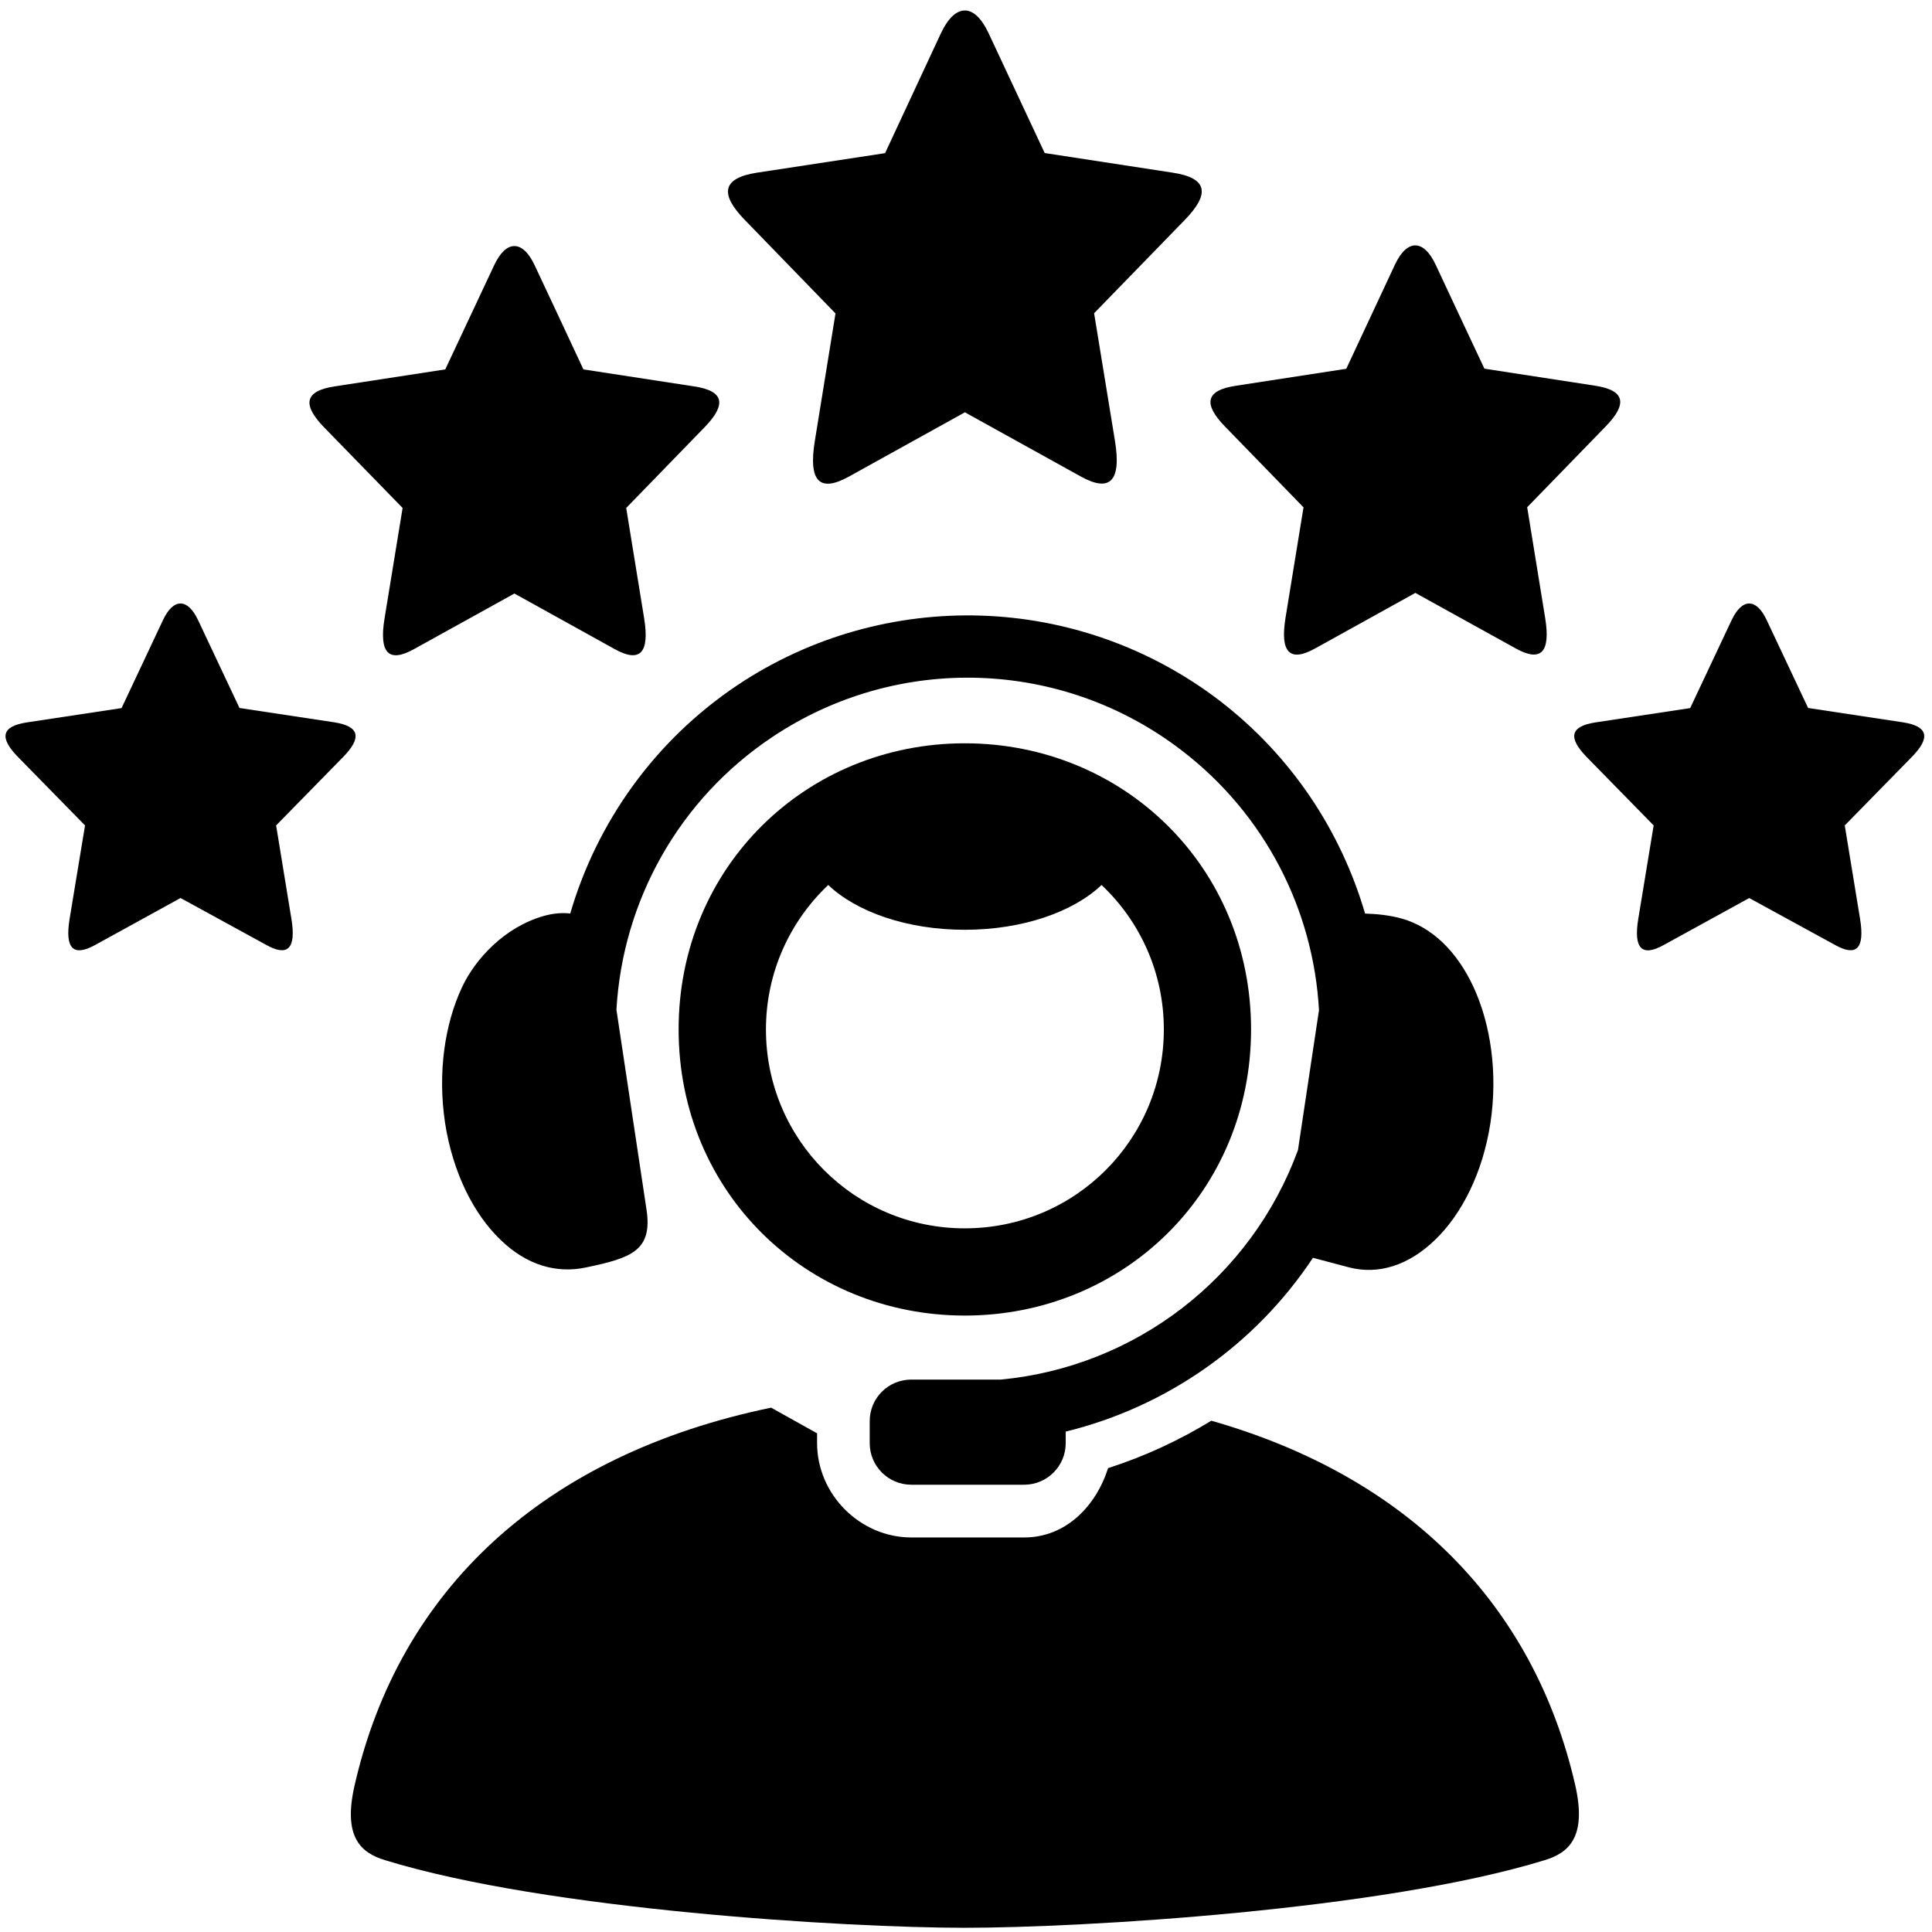 <svg version="1.0" preserveAspectRatio="xMidYMid meet" height="100" viewBox="0 0 75 75" zoomAndPan="magnify" width="100" xmlns:xlink="http://www.w3.org/1999/xlink" xmlns="http://www.w3.org/2000/svg"><path fill-rule="nonzero" fill-opacity="1" d="M 38.375 1.285 L 39.379 3.43 L 40.555 5.941 L 45.523 6.703 C 46.891 6.91 46.973 7.527 46 8.531 L 42.473 12.16 L 43.281 17.105 C 43.547 18.719 43.062 19.109 41.961 18.5 L 37.461 16.008 L 37.461 15.992 L 37.453 16.008 L 32.949 18.504 C 31.844 19.113 31.367 18.727 31.633 17.109 L 32.434 12.168 L 28.914 8.539 C 27.938 7.535 28.023 6.914 29.387 6.703 L 34.359 5.945 L 36.531 1.281 C 37.082 0.121 37.824 0.109 38.375 1.285 Z M 38.375 1.285" fill="#000000"></path><path fill-rule="nonzero" fill-opacity="1" d="M 20.762 10.312 L 21.633 12.168 L 22.648 14.34 L 26.945 15 C 28.129 15.176 28.199 15.711 27.355 16.582 L 24.309 19.719 L 25.004 23.992 C 25.234 25.391 24.816 25.727 23.863 25.199 L 19.973 23.043 L 19.969 23.031 L 19.965 23.043 L 16.07 25.199 C 15.117 25.727 14.699 25.395 14.93 23.996 L 15.629 19.719 L 12.578 16.586 C 11.734 15.715 11.809 15.18 12.988 15 L 17.285 14.34 L 19.176 10.312 C 19.641 9.305 20.289 9.293 20.762 10.312 Z M 20.762 10.312" fill="#000000"></path><path fill-rule="nonzero" fill-opacity="1" d="M 55.738 10.289 L 56.605 12.141 L 57.625 14.312 L 61.922 14.973 C 63.102 15.152 63.176 15.688 62.332 16.555 L 59.285 19.691 L 59.98 23.969 C 60.211 25.363 59.797 25.703 58.84 25.172 L 54.949 23.02 L 54.945 23.004 L 54.938 23.02 L 51.047 25.176 C 50.094 25.703 49.676 25.367 49.906 23.969 L 50.602 19.695 L 47.555 16.559 C 46.711 15.691 46.785 15.156 47.965 14.977 L 52.262 14.316 L 54.148 10.281 C 54.617 9.277 55.266 9.27 55.738 10.289 Z M 55.738 10.289" fill="#000000"></path><path fill-rule="nonzero" fill-opacity="1" d="M 7.688 24.07 L 8.43 25.645 L 9.297 27.484 L 12.969 28.039 C 13.98 28.195 14.043 28.648 13.32 29.387 L 10.719 32.043 L 11.312 35.668 C 11.508 36.852 11.152 37.137 10.34 36.684 L 7.012 34.863 L 7.012 34.852 L 7.004 34.863 L 3.68 36.691 C 2.863 37.137 2.508 36.852 2.703 35.664 L 3.301 32.043 L 0.695 29.383 C -0.023 28.648 0.039 28.195 1.047 28.043 L 4.719 27.488 L 6.328 24.07 C 6.73 23.215 7.281 23.211 7.688 24.07 Z M 7.688 24.07" fill="#000000"></path><path fill-rule="nonzero" fill-opacity="1" d="M 29.934 54.645 C 21.07 56.484 15.5 61.73 13.77 69.289 C 13.293 71.336 14.027 71.93 14.945 72.211 C 21.234 74.148 32.887 74.836 37.453 74.836 C 42.023 74.836 53.676 74.148 59.965 72.211 C 60.883 71.93 61.617 71.336 61.148 69.289 C 59.551 62.332 54.699 57.34 47.023 55.152 C 45.77 55.918 44.43 56.539 43.016 56.992 C 42.543 58.473 41.375 59.684 39.758 59.684 L 35.379 59.684 C 33.387 59.684 31.719 58.016 31.719 56.02 L 31.719 55.641 Z M 29.934 54.645" fill="#000000"></path><path fill-rule="evenodd" fill-opacity="1" d="M 38.094 23.898 C 34.812 23.793 31.496 24.684 28.633 26.594 C 25.418 28.746 23.172 31.914 22.137 35.461 C 21.848 35.43 21.508 35.445 21.102 35.559 C 19.586 35.992 18.445 37.23 17.934 38.328 C 17.266 39.754 16.984 41.641 17.277 43.59 C 17.578 45.531 18.395 47.137 19.426 48.125 C 20.449 49.121 21.613 49.449 22.766 49.199 C 24.484 48.836 25.34 48.562 25.098 46.961 L 23.93 39.199 C 24.168 34.992 26.34 31.039 29.984 28.609 C 34.848 25.359 41.234 25.566 45.875 29.133 C 49.109 31.609 50.988 35.32 51.203 39.215 L 50.387 44.645 C 48.566 49.617 44.066 53.062 38.852 53.555 L 35.379 53.555 C 34.484 53.555 33.762 54.273 33.762 55.168 L 33.762 56.023 C 33.762 56.914 34.484 57.637 35.379 57.637 L 39.758 57.637 C 40.648 57.637 41.371 56.914 41.371 56.023 L 41.371 55.574 C 45.301 54.613 48.734 52.199 50.969 48.828 L 52.367 49.199 C 53.516 49.496 54.691 49.121 55.715 48.125 C 56.742 47.137 57.562 45.531 57.859 43.59 C 58.152 41.641 57.863 39.758 57.207 38.328 C 56.547 36.898 55.562 35.988 54.434 35.664 C 53.953 35.527 53.438 35.477 52.992 35.465 C 52.055 32.258 50.129 29.34 47.355 27.207 C 44.625 25.117 41.375 24.004 38.094 23.898 Z M 38.094 23.898" fill="#000000"></path><path fill-rule="evenodd" fill-opacity="1" d="M 37.453 28.855 C 31.305 28.855 26.344 33.648 26.344 39.961 C 26.344 46.281 31.305 51.07 37.453 51.07 C 43.609 51.07 48.566 46.277 48.566 39.961 C 48.566 33.648 43.609 28.855 37.453 28.855 Z M 32.152 34.355 C 33.246 35.398 35.207 36.094 37.453 36.094 C 39.703 36.094 41.668 35.398 42.762 34.355 C 44.25 35.758 45.18 37.75 45.18 39.961 C 45.18 44.238 41.734 47.684 37.453 47.684 C 33.18 47.684 29.734 44.238 29.734 39.961 C 29.734 37.75 30.668 35.758 32.152 34.355 Z M 32.152 34.355" fill="#000000"></path><path fill-rule="nonzero" fill-opacity="1" d="M 68.582 24.07 L 69.324 25.645 L 70.191 27.484 L 73.863 28.039 C 74.875 28.195 74.938 28.648 74.215 29.387 L 71.613 32.043 L 72.207 35.668 C 72.402 36.852 72.047 37.137 71.238 36.684 L 67.906 34.863 L 67.906 34.852 L 67.902 34.863 L 64.574 36.691 C 63.762 37.141 63.402 36.852 63.598 35.668 L 64.195 32.043 L 61.594 29.387 C 60.875 28.648 60.934 28.195 61.941 28.043 L 65.613 27.488 L 67.223 24.07 C 67.629 23.215 68.18 23.211 68.582 24.07 Z M 68.582 24.07" fill="#000000"></path></svg>